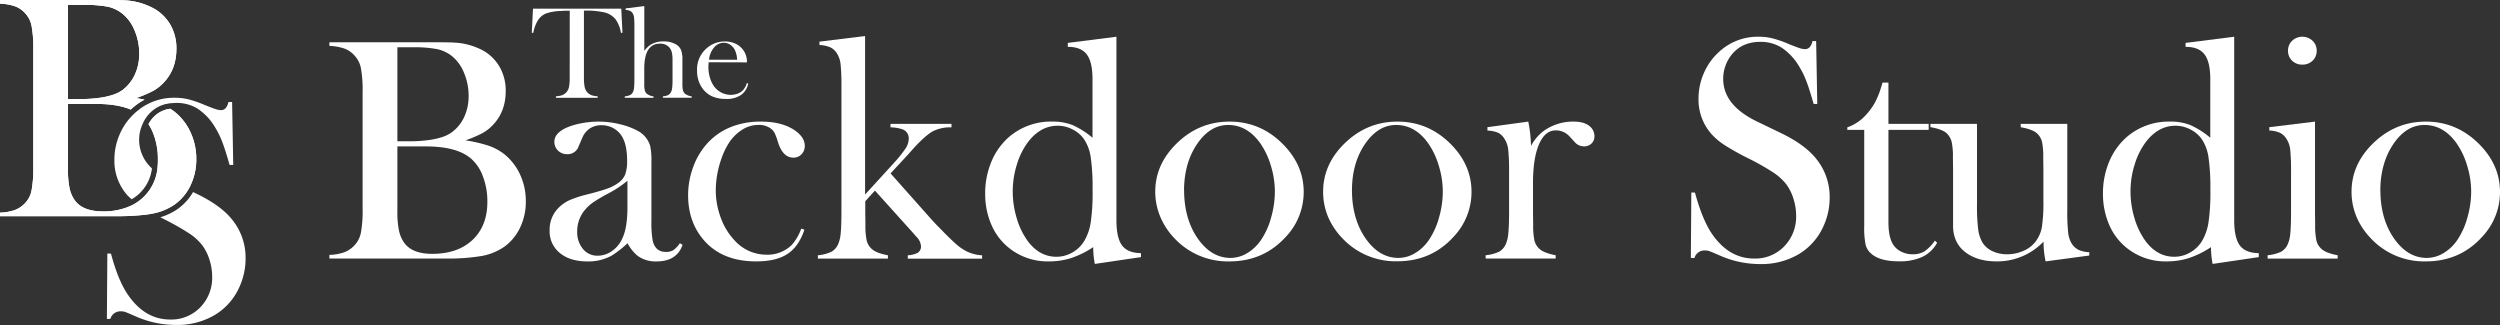 <svg xmlns="http://www.w3.org/2000/svg" viewBox="0 0 1110.15 144.31"><rect x="0" y="0" width="1110.15" height="144.31" fill="#333333" stroke="none"/><defs><style>.cls-1{fill:#fff;}</style></defs><g id="Layer_2" data-name="Layer 2"><g id="Layer_1-2" data-name="Layer 1"><path class="cls-1" d="M84.66,58.87a24.93,24.93,0,0,0-7-9.13,19.51,19.51,0,0,0-2.09-1.45,12.39,12.39,0,0,0-7.9,4.29,13.29,13.29,0,0,0-1.73,2.57,23.45,23.45,0,0,1,2.17,4.28,31,31,0,0,1,2,11.35A30.5,30.5,0,0,1,70,73.85,20.67,20.67,0,0,1,58.13,91.37a29,29,0,0,1-12.47,2.5q-8.74,0-12.31-4.73a14.22,14.22,0,0,1-2.44-5.47,39.92,39.92,0,0,1-.73-8.52v-29h12.6q9.36,0,15.27,2.51l.13-.13a27.82,27.82,0,0,1,6-4.29c-1.16-.24-2.4-.46-3.73-.69A54.6,54.6,0,0,0,68,40.36a19,19,0,0,0,4.64-3.63q5.7-5.91,5.7-15.12a21.13,21.13,0,0,0-2.49-10.28A19.64,19.64,0,0,0,68.73,4,30.45,30.45,0,0,0,55.44.14C54,.05,50.91,0,46.22,0H0V1.63A23.09,23.09,0,0,1,6.53,2.75,11.14,11.14,0,0,1,11,5.7a11.37,11.37,0,0,1,3,5.7,53.64,53.64,0,0,1,.79,10.69V74A53.5,53.5,0,0,1,14,84.64a11.29,11.29,0,0,1-3,5.7,11.87,11.87,0,0,1-4.39,2.92A22.22,22.22,0,0,1,0,94.43V96H51.42a108.28,108.28,0,0,0,12.78-.61c1.23-.14,2.37-.32,3.38-.51a25.78,25.78,0,0,0,9.88-4,21.92,21.92,0,0,0,7.14-8.55l.09-.22a26.47,26.47,0,0,0,2.48-11.48A28,28,0,0,0,84.66,58.87ZM30.18,2.19h6.55A55,55,0,0,1,48,3,16.23,16.23,0,0,1,54.51,6.2a18.58,18.58,0,0,1,5.32,7.49,26.2,26.2,0,0,1,2,10.16,22,22,0,0,1-1.94,9.26A18.06,18.06,0,0,1,54.39,40a16.66,16.66,0,0,1-4.2,2.09,35.75,35.75,0,0,1-6,1.35,64.5,64.5,0,0,1-8.29.56h-5.7Z"/><path class="cls-1" d="M103.3,97.79q-5.07-6.56-16.51-12l-1.06-.51a23.87,23.87,0,0,1-6.88,7.56,26.73,26.73,0,0,1-7.67,3.63c.54.29,1.12.58,1.71.88a110.29,110.29,0,0,1,11.29,6.41,23.71,23.71,0,0,1,5.73,5.28,21.47,21.47,0,0,1,3.14,6.4,24.68,24.68,0,0,1,1.17,7.32,18.82,18.82,0,0,1-5.29,13.72,17.9,17.9,0,0,1-13.36,5.41q-11.61,0-19.28-11.78-4.08-6.39-7-17.48l-1.62-.07-.21,29.06H49a4.65,4.65,0,0,1,4.64-3.38,6.57,6.57,0,0,1,1.91.27c.56.2,2.29.92,5.2,2.2a44.09,44.09,0,0,0,17.45,3.58,32.52,32.52,0,0,0,17.24-4.46,27.49,27.49,0,0,0,11-12.67,30.24,30.24,0,0,0,2.61-12.36A26.75,26.75,0,0,0,103.3,97.79Zm-44.85-9.3a18,18,0,0,0,3.46-2.57,18.28,18.28,0,0,0,5.56-11.15,17.06,17.06,0,0,1-5.69-12.68,16.7,16.7,0,0,1,1.09-5.93c.1-.27.21-.54.34-.81a4.11,4.11,0,0,1,.25-.61,7.25,7.25,0,0,1,.5-1,4.51,4.51,0,0,1,.29-.52c.17-.3.37-.59.56-.88a6,6,0,0,1,.37-.51,10.39,10.39,0,0,1,.67-.85c.3-.35.62-.69.94-1s.58-.56.88-.8l.24-.19a14,14,0,0,1,4.58-2.46,9.76,9.76,0,0,1,1.2-.36l.23,0a12.21,12.21,0,0,1,2-.34l.19,0a20.18,20.18,0,0,1,2.23-.11,17.32,17.32,0,0,1,9.54,2.62,25.21,25.21,0,0,1,7.59,8.13A38.77,38.77,0,0,1,98.68,63q1.38,3.56,3.27,10.24h1.62l-.5-27.93h-1.62q-.84,3.59-3.29,3.59a7.54,7.54,0,0,1-2.26-.4c-.85-.26-2.43-.85-4.79-1.79a51.68,51.68,0,0,0-7.52-2.63,26.33,26.33,0,0,0-6.12-.67A25.33,25.33,0,0,0,66,46l-.73.38c-.48.26-1,.53-1.43.82a20.16,20.16,0,0,0-2.14,1.5c-.32.26-.64.51-1,.79s-.64.54-.95.83l-.51.5-.7.7a26.78,26.78,0,0,0-5.37,8.08,28,28,0,0,0-2.37,11.26,23,23,0,0,0,6,16.11C57.38,87.48,57.89,88,58.45,88.49Z"/><path class="cls-1" d="M84.66,58.87a24.93,24.93,0,0,0-7-9.13,19.51,19.51,0,0,0-2.09-1.45,12.39,12.39,0,0,0-7.9,4.29,13.29,13.29,0,0,0-1.73,2.57,23.45,23.45,0,0,1,2.17,4.28,31,31,0,0,1,2,11.35A30.5,30.5,0,0,1,70,73.85,20.67,20.67,0,0,1,58.13,91.37a29,29,0,0,1-12.47,2.5q-8.74,0-12.31-4.73a14.22,14.22,0,0,1-2.44-5.47,39.92,39.92,0,0,1-.73-8.52v-29h12.6q9.36,0,15.27,2.51l.13-.13a27.82,27.82,0,0,1,6-4.29c-1.16-.24-2.4-.46-3.73-.69A54.6,54.6,0,0,0,68,40.36a19,19,0,0,0,4.64-3.63q5.7-5.91,5.7-15.12a21.13,21.13,0,0,0-2.49-10.28A19.64,19.64,0,0,0,68.73,4,30.45,30.45,0,0,0,55.44.14C54,.05,50.91,0,46.22,0H0V1.63A23.09,23.09,0,0,1,6.53,2.75,11.14,11.14,0,0,1,11,5.7a11.37,11.37,0,0,1,3,5.7,53.64,53.64,0,0,1,.79,10.69V74A53.5,53.5,0,0,1,14,84.64a11.29,11.29,0,0,1-3,5.7,11.87,11.87,0,0,1-4.39,2.92A22.22,22.22,0,0,1,0,94.43V96H51.42a108.28,108.28,0,0,0,12.78-.61c1.23-.14,2.37-.32,3.38-.51a25.78,25.78,0,0,0,9.88-4,21.92,21.92,0,0,0,7.14-8.55l.09-.22a26.47,26.47,0,0,0,2.48-11.48A28,28,0,0,0,84.66,58.87ZM30.18,2.19h6.55A55,55,0,0,1,48,3,16.23,16.23,0,0,1,54.51,6.2a18.58,18.58,0,0,1,5.32,7.49,26.2,26.2,0,0,1,2,10.16,22,22,0,0,1-1.94,9.26A18.06,18.06,0,0,1,54.39,40a16.66,16.66,0,0,1-4.2,2.09,35.75,35.75,0,0,1-6,1.35,64.5,64.5,0,0,1-8.29.56h-5.7Z"/><path class="cls-1" d="M63.46,54.74a7.25,7.25,0,0,1,.5-1,2.69,2.69,0,0,0-.16.29Zm-.25.61a4.11,4.11,0,0,1,.25-.61l-.29.56Z"/><path class="cls-1" d="M146.28,114.81v-1.62a22.26,22.26,0,0,0,6.58-1.16,11.91,11.91,0,0,0,4.39-2.92,11.42,11.42,0,0,0,3-5.7,53.91,53.91,0,0,0,.77-10.69V40.86a53.91,53.91,0,0,0-.77-10.69,11.42,11.42,0,0,0-3-5.7,11.11,11.11,0,0,0-4.43-2.95,23.19,23.19,0,0,0-6.54-1.13V18.77H192.5q7,0,9.22.14A30.18,30.18,0,0,1,215,22.71a19.67,19.67,0,0,1,7.08,7.39,21.12,21.12,0,0,1,2.49,10.27q0,9.23-5.7,15.13a18.73,18.73,0,0,1-4.64,3.62,53.08,53.08,0,0,1-7.53,3.2,63.71,63.71,0,0,1,10.49,2.46A24.14,24.14,0,0,1,224,68.51a25.05,25.05,0,0,1,7,9.11,28.08,28.08,0,0,1,2.5,11.79,26.56,26.56,0,0,1-2.57,11.71,22,22,0,0,1-7.14,8.55,25.69,25.69,0,0,1-9.89,4,88.69,88.69,0,0,1-16.14,1.13ZM176.46,21V62.74h5.7a63,63,0,0,0,8.3-.56,35.35,35.35,0,0,0,6-1.34,15.79,15.79,0,0,0,4.18-2.11,17.66,17.66,0,0,0,5.53-6.86,21.91,21.91,0,0,0,1.93-9.25,26.12,26.12,0,0,0-2-10.16A18.46,18.46,0,0,0,200.8,25a15.92,15.92,0,0,0-6.58-3.16A54,54,0,0,0,183,21Zm0,44v29a39.66,39.66,0,0,0,.74,8.51,14.23,14.23,0,0,0,2.43,5.49q3.59,4.73,12.31,4.72,11.33,0,17.9-6.19t6.58-16.89a31,31,0,0,0-2-11.36,19,19,0,0,0-5.49-8.06q-6.33-5.2-19.84-5.2Z"/><path class="cls-1" d="M301.9,108l1.2.71q-2.53,7.38-11.61,7.38a13.54,13.54,0,0,1-8.31-2.46,18.49,18.49,0,0,1-4.51-5.63,46.16,46.16,0,0,1-7.12,5.56,21.6,21.6,0,0,1-10.64,2.53q-7.76,0-12.29-3.73a12.32,12.32,0,0,1-4.55-10.06,13.67,13.67,0,0,1,3.73-9.78A16.86,16.86,0,0,1,252.65,89a47.82,47.82,0,0,1,8-2.64q6.12-1.55,9-2.6a19,19,0,0,0,4.89-2.53,8.47,8.47,0,0,0,3.09-3.8,17.37,17.37,0,0,0,.85-6q0-8.24-3.1-12a10.32,10.32,0,0,0-3.62-2.82,10.67,10.67,0,0,0-4.61-1A9.11,9.11,0,0,0,262,57a9,9,0,0,0-3.37,4.08l-1.76,4.08a5.08,5.08,0,0,1-5.07,3.3,5.54,5.54,0,0,1-4-1.58,5.34,5.34,0,0,1-1.62-4c0-2.39,1.69-4.4,5.08-6.05a31.08,31.08,0,0,1,6.8-2.07A40.33,40.33,0,0,1,266,54a39.78,39.78,0,0,1,9.1,1.12A32,32,0,0,1,283,58a11.24,11.24,0,0,1,5.71,6.75,31.45,31.45,0,0,1,.56,7.11v26a47.42,47.42,0,0,0,.56,9q1.2,5,5.77,5a6.33,6.33,0,0,0,3.41-.77A12.14,12.14,0,0,0,301.9,108ZM278.62,80.26a47,47,0,0,1-8.35,5.56A73.13,73.13,0,0,0,263.19,90a19,19,0,0,0-3.58,3.38,14.67,14.67,0,0,0-3.3,9.5,11.51,11.51,0,0,0,2.56,7.67,8.16,8.16,0,0,0,6.49,3,11.1,11.1,0,0,0,6.49-2.14,13.36,13.36,0,0,0,4.59-5.74q2.18-4.71,2.18-13.65Z"/><path class="cls-1" d="M355.8,101.51l1.4.49q-2.46,7.45-7.52,10.77t-13.93,3.3q-14.22,0-22.31-8.44-7.87-8.3-7.88-21a36,36,0,0,1,2.18-12.24,31.71,31.71,0,0,1,6-10.34,28.23,28.23,0,0,1,10.52-7.53A35.05,35.05,0,0,1,337.86,54q10.2,0,16,4.57,3.51,2.82,3.51,6.19a5.19,5.19,0,0,1-1.47,3.77A4.83,4.83,0,0,1,352.28,70q-4.57,0-6.75-6.68A30.69,30.69,0,0,0,344,59.09a6.05,6.05,0,0,0-1.72-2,8.69,8.69,0,0,0-5.34-1.62,13.57,13.57,0,0,0-7.65,2.32,19.33,19.33,0,0,0-5.22,5.1,31.57,31.57,0,0,0-3.76,7.7,42.48,42.48,0,0,0-2.46,13.93,34.53,34.53,0,0,0,2.25,12.25,29,29,0,0,0,6.11,10,19,19,0,0,0,14.19,6.33,15.38,15.38,0,0,0,11.16-4.29A22.18,22.18,0,0,0,355.8,101.51Z"/><path class="cls-1" d="M384.15,86.38l12.79-14a56,56,0,0,0,5.27-6.58,8.1,8.1,0,0,0,1.33-4.32,4.22,4.22,0,0,0-3.11-4.16,17.78,17.78,0,0,0-5-.77V55h27.08v1.55a17.13,17.13,0,0,0-8.28,1.75q-3.15,1.74-8.28,7.26l-2.81,3.16L395.46,77l18.13,20.4q2.25,2.46,3,3.17l3.16,3.23q3.8,3.78,5.48,5.17a24,24,0,0,0,4,2.65,17.88,17.88,0,0,0,6.88,1.75v1.48h-33v-1.48a11.11,11.11,0,0,0,4.2-1,3.26,3.26,0,0,0,1.68-2.93,6.5,6.5,0,0,0-2-4.25l-1.47-1.69-17-18.86-4.29,4.71v5.12l.07,5.33a31.49,31.49,0,0,0,.56,7,7.32,7.32,0,0,0,2.18,3.68c1.32,1.27,3.73,2.22,7.25,2.88v1.48h-31.1v-1.48a18.07,18.07,0,0,0,6.05-1.58,7.25,7.25,0,0,0,3-3.48,15.33,15.33,0,0,0,1.09-4.88q.32-3.27.32-9.45V38.79a96.26,96.26,0,0,0-.36-10.11,11.09,11.09,0,0,0-1.54-4.78,7.18,7.18,0,0,0-2.89-2.81A13.13,13.13,0,0,0,363.89,20V18.49L384.15,16Z"/><path class="cls-1" d="M486.17,117.2a37.86,37.86,0,0,1-.71-7.46,41.76,41.76,0,0,1-9.8,4.86,32.18,32.18,0,0,1-9.87,1.47,27.34,27.34,0,0,1-18.26-6.4,26.6,26.6,0,0,1-7.45-10.24A34.3,34.3,0,0,1,437.48,86a36.15,36.15,0,0,1,2.81-14.32,29.54,29.54,0,0,1,7.87-10.94,28.58,28.58,0,0,1,19-6.75,24.18,24.18,0,0,1,9.13,1.55,37.3,37.3,0,0,1,8.85,5.63v-26q0-7.63-2.55-11t-8.42-3.37V19.05l21.59-2.74V97.73q0,8,2.54,11.31t8.37,3.37v1.76Zm-1-32.79a94.17,94.17,0,0,0-.84-14.67,19.5,19.5,0,0,0-3-8,13.72,13.72,0,0,0-5.08-4.29,14.33,14.33,0,0,0-6.56-1.62q-7.5,0-13,7A31.88,31.88,0,0,0,451.58,73a39.37,39.37,0,0,0-1.86,12,41.07,41.07,0,0,0,1.75,11.85,33.15,33.15,0,0,0,4.77,10q5.25,7.17,12.89,7.17a14.1,14.1,0,0,0,6.94-1.83,14.52,14.52,0,0,0,5.33-5.06,22.9,22.9,0,0,0,2.94-8.34A91.88,91.88,0,0,0,485.18,84.41Z"/><path class="cls-1" d="M513,85.12q0-11.4,8.44-20.34Q531.68,54,546,54t24.48,10.83q8.44,9,8.44,20.41a28.91,28.91,0,0,1-8,20Q561,116.07,546,116.07a32.44,32.44,0,0,1-25-10.83,30.66,30.66,0,0,1-5.94-9.43A28.49,28.49,0,0,1,513,85.12Zm12.81-.81q0,12.22,5.48,20.73,6.19,9.48,15.13,9.49a14.47,14.47,0,0,0,7.39-2.11,19.58,19.58,0,0,0,6.19-5.9,32.88,32.88,0,0,0,4.43-9.88,41.8,41.8,0,0,0,1.69-11.49,39.81,39.81,0,0,0-1.79-11.63,34.69,34.69,0,0,0-4.82-10.08q-5.78-7.95-14.15-7.94-8,0-13.72,8.36T525.78,84.31Z"/><path class="cls-1" d="M587.55,85.12q0-11.4,8.44-20.34Q606.27,54,620.54,54T645,64.78q8.44,9,8.44,20.41a28.91,28.91,0,0,1-8,20q-9.86,10.83-24.91,10.83a32.42,32.42,0,0,1-25-10.83,30.88,30.88,0,0,1-6-9.43A28.67,28.67,0,0,1,587.55,85.12Zm12.8-.81q0,12.22,5.49,20.73,6.2,9.48,15.13,9.49a14.44,14.44,0,0,0,7.38-2.11,19.51,19.51,0,0,0,6.2-5.9A33.38,33.38,0,0,0,639,96.64a42.18,42.18,0,0,0,1.69-11.49,39.49,39.49,0,0,0-1.8-11.63,34.18,34.18,0,0,0-4.82-10.08q-5.76-7.95-14.14-7.94-7.95,0-13.72,8.36T600.35,84.31Z"/><path class="cls-1" d="M679.86,64.78a20.28,20.28,0,0,1,5.69-6.68A22.39,22.39,0,0,1,698.85,54q4.57,0,7,2a5.67,5.67,0,0,1,2.18,4.5,4.33,4.33,0,0,1-1.3,3.23A4.59,4.59,0,0,1,703.35,65a5.41,5.41,0,0,1-4.15-2L697,60.63a8.15,8.15,0,0,0-6.12-2.74q-4.78,0-7.46,6.18t-2.67,17.22V94.43l.07,5.34a31.56,31.56,0,0,0,.56,7,7.3,7.3,0,0,0,2.18,3.69c1.32,1.26,3.73,2.22,7.25,2.88v1.48h-31.1v-1.48a18.36,18.36,0,0,0,6-1.57,7.27,7.27,0,0,0,3-3.47,15.25,15.25,0,0,0,1.09-4.86c.21-2.18.32-5.31.32-9.42V76.72a95.21,95.21,0,0,0-.36-10.11,11,11,0,0,0-1.54-4.73A7.47,7.47,0,0,0,665.36,59,12.67,12.67,0,0,0,660.51,58V56.48L678.64,54A58.71,58.71,0,0,1,679.86,64.78Z"/><path class="cls-1" d="M750.84,114.53l.21-29.06,1.62.07q3,11.08,7,17.48,7.66,11.79,19.28,11.79a17.85,17.85,0,0,0,13.36-5.42,18.84,18.84,0,0,0,5.28-13.72,24.71,24.71,0,0,0-1.16-7.32,21.46,21.46,0,0,0-3.13-6.4,23.77,23.77,0,0,0-5.74-5.28,108.71,108.71,0,0,0-11.29-6.4,110.57,110.57,0,0,1-10.23-5.7,29.51,29.51,0,0,1-5.74-4.71,23,23,0,0,1-6.05-16.11,28,28,0,0,1,2.36-11.26,27,27,0,0,1,6.58-9.29,25.15,25.15,0,0,1,17.66-6.89A26.27,26.27,0,0,1,787,17a50.75,50.75,0,0,1,7.52,2.64c2.35.93,3.94,1.53,4.79,1.79a7.71,7.71,0,0,0,2.25.39q2.46,0,3.31-3.59h1.61l.5,27.93h-1.62q-1.89-6.69-3.27-10.24a38.77,38.77,0,0,0-3.26-6.58,25.49,25.49,0,0,0-7.59-8.12,17.37,17.37,0,0,0-9.55-2.64q-7.86,0-12.43,5.35a16.62,16.62,0,0,0-3,5.14A17.21,17.21,0,0,0,765.2,35q0,11.76,15.1,19l9.91,4.78q11.44,5.43,16.51,12a26.76,26.76,0,0,1,5.76,17,30.16,30.16,0,0,1-2.61,12.35,27.55,27.55,0,0,1-11,12.67,32.52,32.52,0,0,1-17.24,4.46,43.89,43.89,0,0,1-17.45-3.59c-2.91-1.27-4.64-2-5.21-2.18a5.87,5.87,0,0,0-1.89-.28,4.64,4.64,0,0,0-4.65,3.38Z"/><path class="cls-1" d="M838.58,55h17.87v2.68H838.58V98.63q0,7.38,2.52,10.55a8.9,8.9,0,0,0,3.51,2.74,11.19,11.19,0,0,0,4.7,1,9.93,9.93,0,0,0,5.26-1.3,18.35,18.35,0,0,0,4.63-4.75l1,.91a14.58,14.58,0,0,1-6.51,6.26,23.76,23.76,0,0,1-10.45,2q-8.29,0-12.1-3.23a7.83,7.83,0,0,1-2.67-4,37.3,37.3,0,0,1-.64-8.48V57.68h-7.52V56.55a19.69,19.69,0,0,0,8.44-5.7,28,28,0,0,0,3.76-5.17A36.87,36.87,0,0,0,835.25,39l.71-2.32h2.62Z"/><path class="cls-1" d="M908.37,116.07a41.86,41.86,0,0,1-.91-8.78,28.48,28.48,0,0,1-20.83,8.78q-8.79,0-14.14-4.28t-5.21-12V75.39L867.21,70a30.37,30.37,0,0,0-.56-7,8.12,8.12,0,0,0-2.11-3.73q-2-1.89-7.32-2.81V55h20.69V90.68a85.66,85.66,0,0,0,.52,11.15,16,16,0,0,0,1.93,5.94,10.53,10.53,0,0,0,4.42,3.77,14.92,14.92,0,0,0,6.46,1.37,17.77,17.77,0,0,0,7.37-1.55,13.26,13.26,0,0,0,5.41-4.21,15.26,15.26,0,0,0,2.7-6.33,73,73,0,0,0,.67-11.8V75.24l-.07-5.2a32.67,32.67,0,0,0-.53-7,7.54,7.54,0,0,0-2.15-3.73q-2-1.89-7.32-2.81V55H918V93.16a89,89,0,0,0,.39,10.16,11.93,11.93,0,0,0,1.51,4.74,7.87,7.87,0,0,0,3,2.84,12.57,12.57,0,0,0,4.86,1.09v1.48Z"/><path class="cls-1" d="M982.53,117.2a37.86,37.86,0,0,1-.71-7.46,41.76,41.76,0,0,1-9.8,4.86,32.18,32.18,0,0,1-9.87,1.47,27.34,27.34,0,0,1-18.26-6.4,26.6,26.6,0,0,1-7.45-10.24A34.3,34.3,0,0,1,933.84,86a36.15,36.15,0,0,1,2.81-14.32,29.54,29.54,0,0,1,7.87-10.94,28.58,28.58,0,0,1,19-6.75,24.21,24.21,0,0,1,9.13,1.55,37.3,37.3,0,0,1,8.85,5.63v-26q0-7.63-2.55-11t-8.42-3.37V19.05l21.59-2.74V97.73q0,8,2.54,11.31t8.37,3.37v1.76Zm-1-32.79a94.17,94.17,0,0,0-.84-14.67,19.64,19.64,0,0,0-3-8,13.8,13.8,0,0,0-5.08-4.29,14.33,14.33,0,0,0-6.56-1.62q-7.5,0-13,7A31.88,31.88,0,0,0,947.94,73a39.37,39.37,0,0,0-1.86,12,40.73,40.73,0,0,0,1.75,11.85,33.15,33.15,0,0,0,4.77,10q5.25,7.17,12.89,7.17a14.1,14.1,0,0,0,6.94-1.83,14.52,14.52,0,0,0,5.33-5.06,22.9,22.9,0,0,0,2.94-8.34A91.88,91.88,0,0,0,981.54,84.41Z"/><path class="cls-1" d="M1007.71,56.48,1028,54V94.47l.07,5.33a30.85,30.85,0,0,0,.56,7,7.22,7.22,0,0,0,2.18,3.67q2,1.9,7.25,2.88v1.48h-31.1v-1.48a18.43,18.43,0,0,0,6-1.57,7.32,7.32,0,0,0,3-3.47,15.53,15.53,0,0,0,1.09-4.86c.21-2.18.31-5.31.31-9.42V76.72a98.9,98.9,0,0,0-.35-10.11,10.82,10.82,0,0,0-1.55-4.73,7.52,7.52,0,0,0-2.88-2.84,12.77,12.77,0,0,0-4.86-1.08Zm14.67-27.79a6.23,6.23,0,0,1-4.56-1.76,5.93,5.93,0,0,1-1.8-4.43,5.94,5.94,0,0,1,1.83-4.4,6.63,6.63,0,0,1,9.06,0,5.91,5.91,0,0,1,1.84,4.4,5.93,5.93,0,0,1-1.8,4.43A6.27,6.27,0,0,1,1022.38,28.69Z"/><path class="cls-1" d="M1044.23,85.12q0-11.4,8.44-20.34Q1062.95,54,1077.22,54t24.49,10.83q8.44,9,8.44,20.41a28.91,28.91,0,0,1-8,20q-9.86,10.83-24.91,10.83a32.42,32.42,0,0,1-25-10.83,30.88,30.88,0,0,1-6-9.43A28.67,28.67,0,0,1,1044.23,85.12Zm12.8-.81q0,12.22,5.49,20.73,6.2,9.48,15.13,9.49a14.44,14.44,0,0,0,7.38-2.11,19.51,19.51,0,0,0,6.2-5.9,33.38,33.38,0,0,0,4.43-9.88,42.18,42.18,0,0,0,1.69-11.49,39.49,39.49,0,0,0-1.8-11.63,34.18,34.18,0,0,0-4.82-10.08q-5.76-7.95-14.14-7.94-8,0-13.72,8.36T1057,84.31Z"/><path class="cls-1" d="M253,4.76c-1.21,0-2.52,0-3.91.11A22,22,0,0,0,242.42,6a7.81,7.81,0,0,0-3.61,3.11,16.11,16.11,0,0,0-2,5.5l-.66-.06.52-10.69h39.21l.52,10.69-.67.06a14,14,0,0,0-2.44-6.1,9.26,9.26,0,0,0-4.86-3,37,37,0,0,0-9.13-.78V34.32a20.49,20.49,0,0,0,.34,4.39,4.88,4.88,0,0,0,3.07,3.58,9.49,9.49,0,0,0,2.68.46v.67H246.87v-.67a9.65,9.65,0,0,0,2.71-.46,4.88,4.88,0,0,0,3.07-3.57,21.17,21.17,0,0,0,.33-4.4Z"/><path class="cls-1" d="M286.11,2.7V22.55a16.32,16.32,0,0,1,1.8-1.94,8.13,8.13,0,0,1,1.88-1.22,10.79,10.79,0,0,1,4.81-1,10.67,10.67,0,0,1,5.65,1.36,5.38,5.38,0,0,1,2.19,2.48,12.15,12.15,0,0,1,.59,4.38V35l0,2.2a13,13,0,0,0,.23,2.88,3.05,3.05,0,0,0,.9,1.52,6,6,0,0,0,3,1.19v.61h-12.8v-.61a8.58,8.58,0,0,0,2.18-.49,2.86,2.86,0,0,0,1.17-1,4.59,4.59,0,0,0,.73-2,25.59,25.59,0,0,0,.2-3.68V26.51a13.72,13.72,0,0,0-.32-3.3,5.34,5.34,0,0,0-1.07-2.11,5.19,5.19,0,0,0-4.16-1.71q-7,0-7,11.06v4.63l0,2.14a13,13,0,0,0,.23,2.88,2.92,2.92,0,0,0,.9,1.52,6,6,0,0,0,3,1.19v.61h-12.8v-.61a7.51,7.51,0,0,0,2.5-.65,3,3,0,0,0,1.21-1.43,6,6,0,0,0,.45-2c.09-.9.13-2.2.13-3.9V12.11a40,40,0,0,0-.14-4.17A4.62,4.62,0,0,0,281,6a2.9,2.9,0,0,0-1.19-1.15,5.26,5.26,0,0,0-2-.44V3.74Z"/><path class="cls-1" d="M314.68,27.65c-.07,1-.11,1.64-.11,2.06a16.82,16.82,0,0,0,.73,4.93,12.2,12.2,0,0,0,2,4,9.26,9.26,0,0,0,3.22,2.55,9.15,9.15,0,0,0,4,.93,8.35,8.35,0,0,0,3-.53,6.45,6.45,0,0,0,2.33-1.45,8.09,8.09,0,0,0,1.79-3.24l.61.2A8.13,8.13,0,0,1,329,42.22a11.38,11.38,0,0,1-6.6,1.72,15.08,15.08,0,0,1-6.11-1.13A10.81,10.81,0,0,1,312,39.33a13,13,0,0,1-2.46-8,12.34,12.34,0,0,1,4.66-10.23,12.08,12.08,0,0,1,7.74-2.7,11,11,0,0,1,4.29.83,8.76,8.76,0,0,1,5.45,8.47Zm12.64-1.13a11,11,0,0,0-1.07-4.46,6.15,6.15,0,0,0-2.07-2.25,5.08,5.08,0,0,0-2.77-.82,5.6,5.6,0,0,0-4.35,2.14,9.54,9.54,0,0,0-2.2,5.39Z"/></g></g></svg>